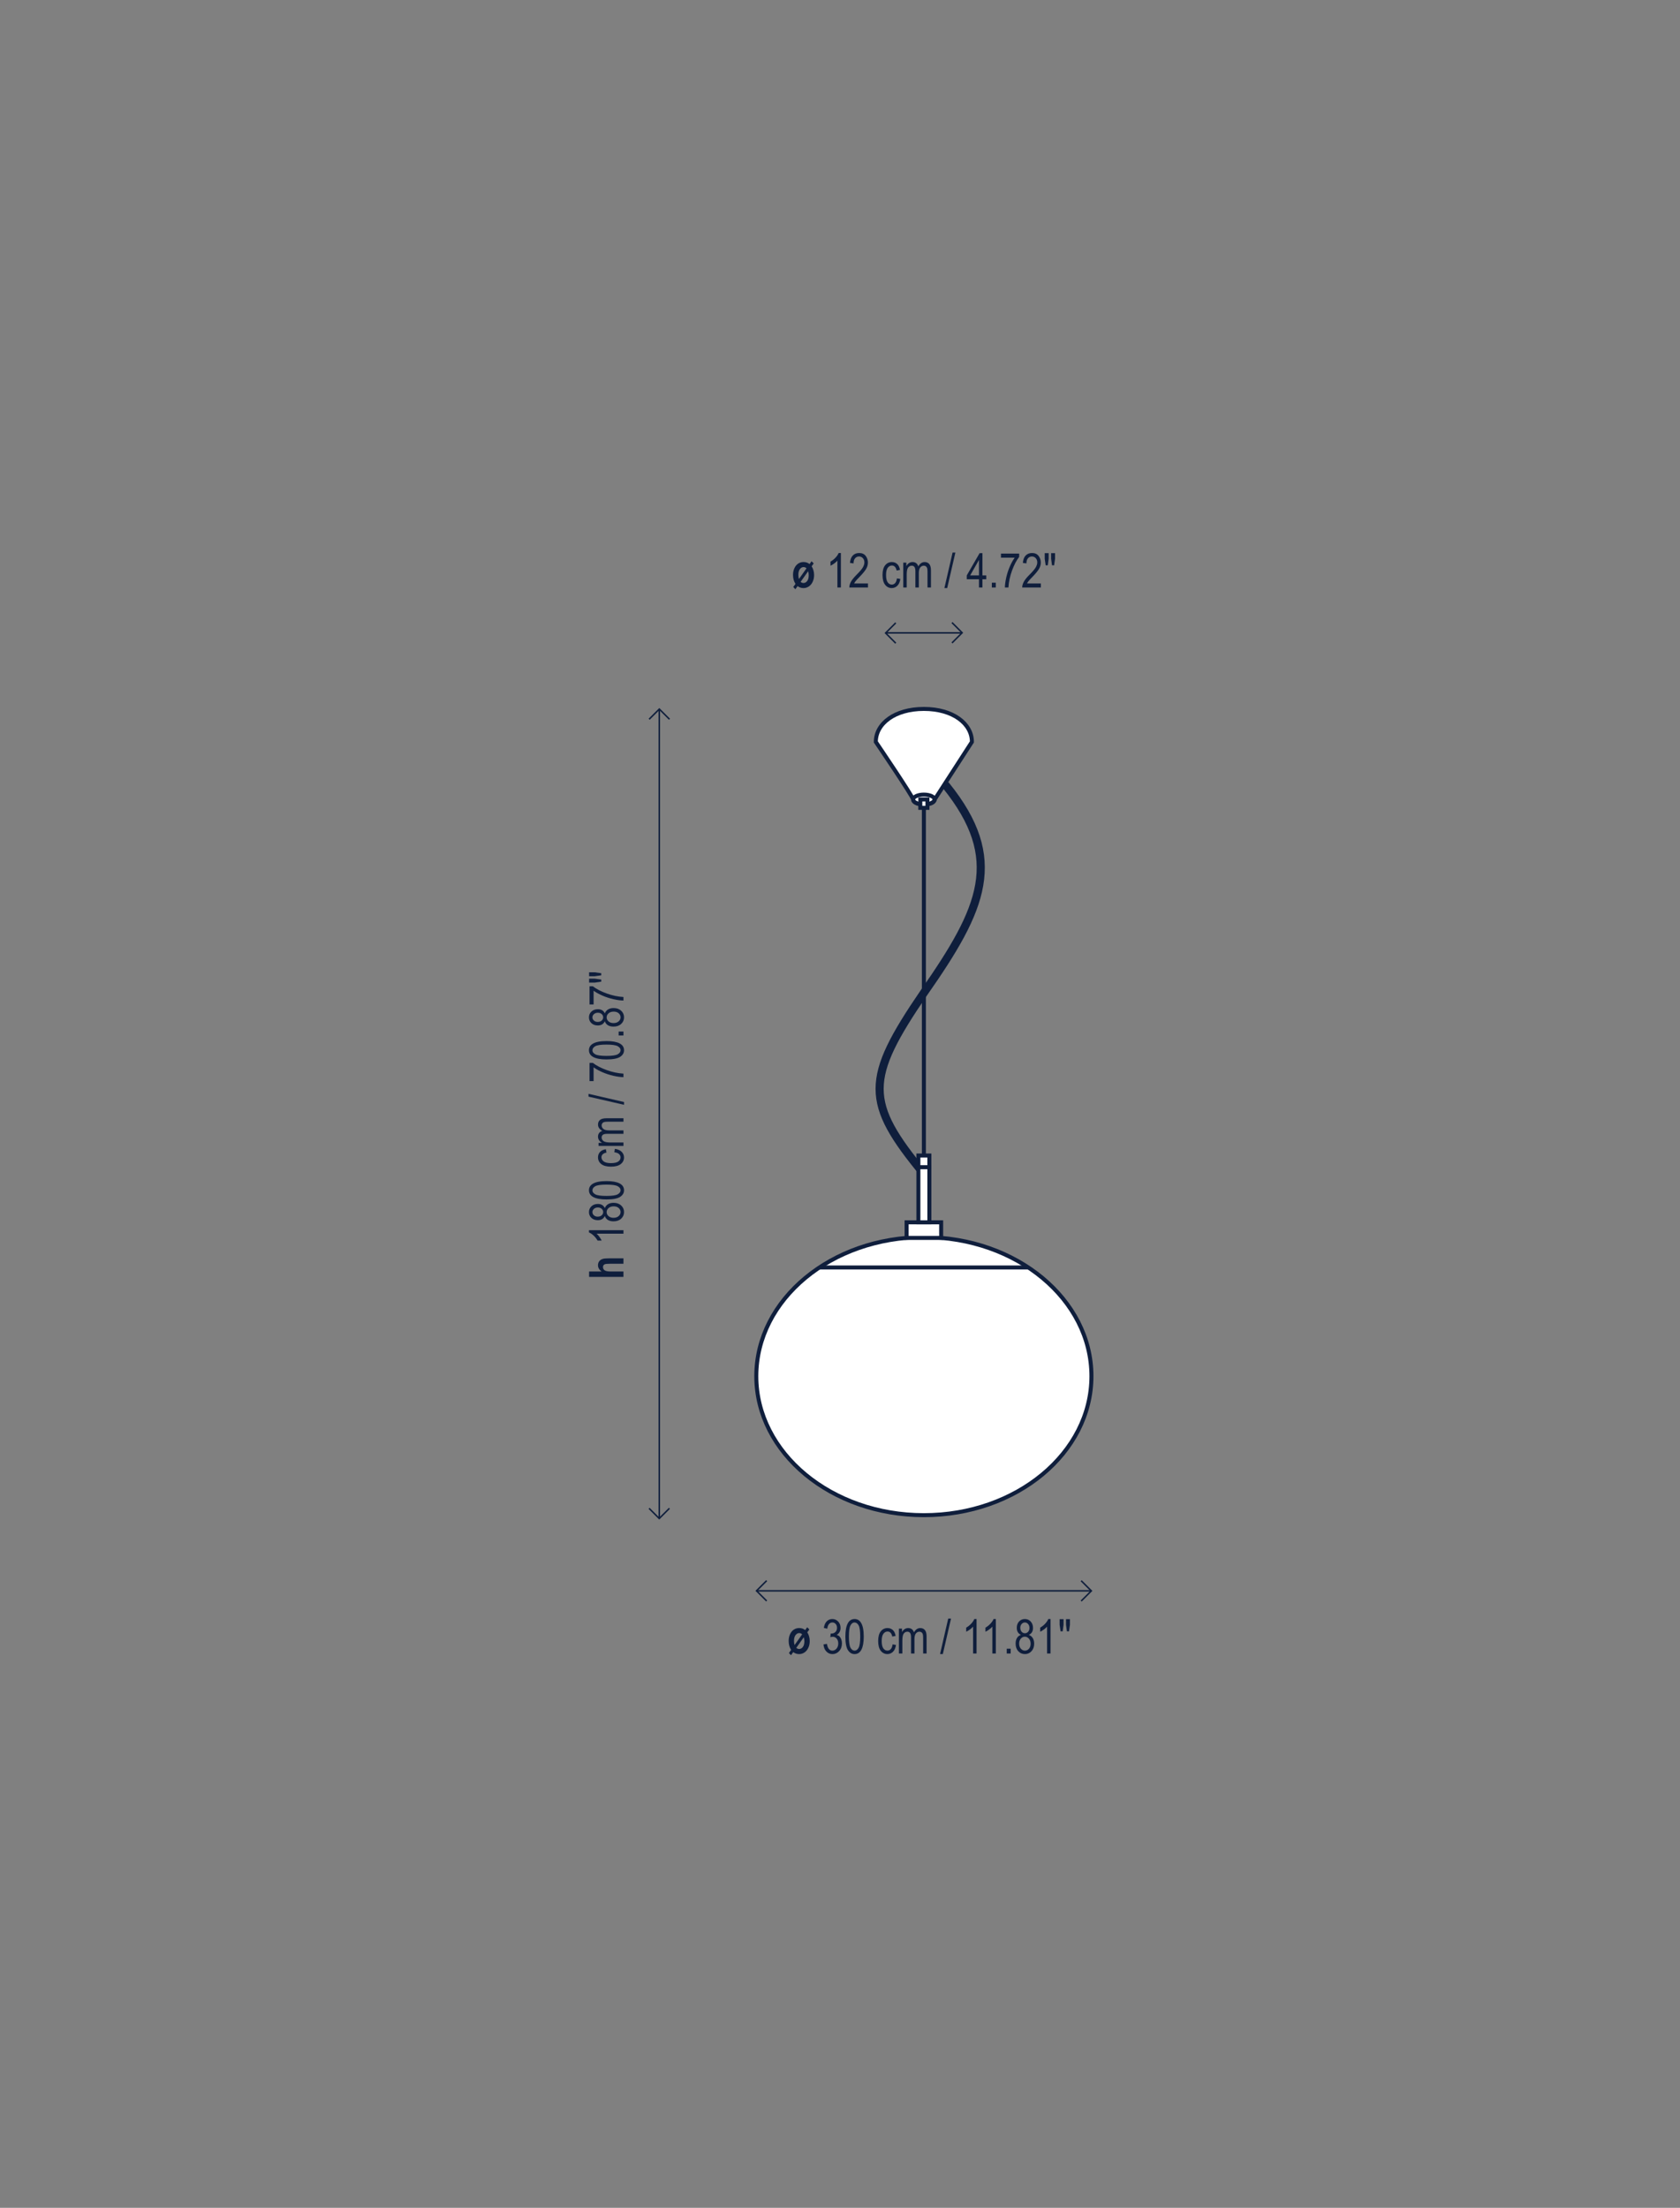 <?xml version="1.0" encoding="utf-8"?>
<!-- Generator: Adobe Illustrator 15.1.0, SVG Export Plug-In . SVG Version: 6.00 Build 0)  -->
<!DOCTYPE svg PUBLIC "-//W3C//DTD SVG 1.1//EN" "http://www.w3.org/Graphics/SVG/1.1/DTD/svg11.dtd">
<svg version="1.1" id="Capa_3" xmlns="http://www.w3.org/2000/svg" xmlns:xlink="http://www.w3.org/1999/xlink" x="0px" y="0px"
	 width="560px" height="736px" viewBox="0 0 560 736" enable-background="new 0 0 560 736" xml:space="preserve">
<rect x="0" y="0" width="560" height="736" fill="#808080" stroke="none"/>
<g>
	<g>
		<g>
			<g>
				<polyline fill="none" stroke="#0F1E3C" stroke-width="0.5" stroke-miterlimit="3.864" points="255.558,533.706 
					252.169,530.316 255.558,526.928 				"/>
				<polyline fill="none" stroke="#0F1E3C" stroke-width="0.5" stroke-miterlimit="3.864" points="360.39,526.951 363.781,530.342 
					360.39,533.727 				"/>
				
					<line fill="none" stroke="#0F1E3C" stroke-width="0.5" stroke-miterlimit="3.864" x1="252.119" y1="530.328" x2="363.83" y2="530.328"/>
			</g>
		</g>
		<g>
			<g>
				<g>
					<path fill="#0F1E3C" d="M268.396,543.407l0.666-0.938l0.722,0.721l-0.692,0.976c0.238,0.344,0.434,0.773,0.589,1.29
						c0.155,0.516,0.232,1.051,0.232,1.604c0,0.85-0.163,1.613-0.488,2.291s-0.757,1.191-1.293,1.54
						c-0.537,0.35-1.121,0.524-1.751,0.524c-0.729,0-1.386-0.22-1.969-0.659l-0.74,1.042l-0.697-0.743l0.741-1.045
						c-0.55-0.82-0.826-1.819-0.826-2.999c0-0.836,0.159-1.589,0.477-2.259c0.317-0.671,0.739-1.176,1.265-1.516
						c0.526-0.339,1.114-0.509,1.765-0.509C267.162,542.727,267.828,542.953,268.396,543.407z M267.384,544.834
						c-0.287-0.285-0.612-0.428-0.978-0.428c-0.469,0-0.875,0.225-1.22,0.674s-0.516,1.089-0.516,1.919
						c0,0.522,0.063,0.987,0.189,1.395L267.384,544.834z M267.935,545.792l-2.514,3.54c0.286,0.253,0.606,0.379,0.96,0.379
						c0.484,0,0.896-0.222,1.234-0.665s0.508-1.079,0.508-1.908C268.124,546.674,268.061,546.226,267.935,545.792z"/>
				</g>
				<g>
					<path fill="#0F1E3C" d="M274.496,548.188l1.148-0.188c0.24,1.505,0.848,2.258,1.824,2.258c0.527,0,0.984-0.223,1.37-0.669
						s0.579-1.024,0.579-1.733c0-0.668-0.177-1.205-0.531-1.612s-0.789-0.61-1.305-0.61c-0.219,0-0.49,0.052-0.813,0.156
						l0.133-1.234l0.18,0.016c0.57,0,1.033-0.174,1.388-0.522c0.355-0.348,0.533-0.813,0.533-1.396c0-0.535-0.149-0.965-0.446-1.29
						c-0.298-0.325-0.661-0.487-1.088-0.487c-0.444,0-0.819,0.171-1.124,0.512c-0.306,0.341-0.5,0.858-0.583,1.551l-1.148-0.25
						c0.146-0.979,0.474-1.719,0.984-2.219s1.127-0.75,1.852-0.75c0.76,0,1.406,0.281,1.938,0.843
						c0.531,0.563,0.797,1.271,0.797,2.124c0,0.521-0.112,0.981-0.338,1.382s-0.54,0.716-0.944,0.944
						c0.374,0.104,0.682,0.276,0.926,0.516c0.243,0.239,0.44,0.56,0.591,0.96c0.151,0.401,0.225,0.849,0.225,1.343
						c0,1.052-0.309,1.912-0.929,2.581c-0.62,0.669-1.362,1.003-2.227,1.003c-0.802,0-1.482-0.292-2.039-0.875
						S274.574,549.172,274.496,548.188z"/>
					<path fill="#0F1E3C" d="M281.793,545.571c0-1.922,0.26-3.378,0.777-4.367c0.52-0.989,1.283-1.484,2.293-1.484
						c0.896,0,1.602,0.401,2.117,1.203c0.625,0.969,0.938,2.519,0.938,4.648c0,1.911-0.258,3.363-0.773,4.355
						s-1.281,1.488-2.297,1.488c-0.895,0-1.629-0.438-2.199-1.313S281.793,547.716,281.793,545.571z M282.972,545.567
						c0,1.861,0.18,3.108,0.537,3.741c0.357,0.634,0.814,0.95,1.373,0.95c0.527,0,0.969-0.32,1.324-0.962
						c0.354-0.641,0.531-1.884,0.531-3.729c0-1.866-0.178-3.114-0.535-3.745s-0.822-0.946-1.391-0.946
						c-0.521,0-0.959,0.32-1.311,0.962C283.148,542.478,282.972,543.721,282.972,545.567z"/>
					<path fill="#0F1E3C" d="M297.519,548.18l1.133,0.18c-0.129,0.989-0.457,1.745-0.98,2.266s-1.152,0.781-1.887,0.781
						c-0.891,0-1.623-0.366-2.199-1.098c-0.574-0.731-0.863-1.813-0.863-3.246c0-1.442,0.291-2.524,0.871-3.246
						c0.582-0.722,1.328-1.082,2.238-1.082c0.703,0,1.297,0.219,1.777,0.656c0.482,0.438,0.791,1.094,0.926,1.969l-1.117,0.203
						c-0.109-0.56-0.299-0.979-0.57-1.256c-0.27-0.277-0.596-0.416-0.977-0.416c-0.566,0-1.037,0.251-1.41,0.754
						c-0.371,0.503-0.559,1.301-0.559,2.395c0,1.13,0.18,1.948,0.535,2.453c0.357,0.505,0.814,0.758,1.371,0.758
						c0.438,0,0.813-0.168,1.121-0.504C297.24,549.41,297.437,548.888,297.519,548.18z"/>
					<path fill="#0F1E3C" d="M299.636,551.219v-8.297h1.031v1.156c0.229-0.43,0.523-0.761,0.883-0.994
						c0.357-0.233,0.75-0.35,1.178-0.35c0.477,0,0.881,0.123,1.211,0.369c0.332,0.246,0.566,0.604,0.707,1.076
						c0.271-0.481,0.584-0.843,0.938-1.084c0.352-0.241,0.742-0.361,1.172-0.361c0.652,0,1.168,0.222,1.543,0.664
						c0.377,0.442,0.564,1.151,0.564,2.125v5.695h-1.148v-5.232c0-0.594-0.043-1.016-0.129-1.263
						c-0.086-0.248-0.227-0.439-0.42-0.575s-0.412-0.203-0.652-0.203c-0.498,0-0.904,0.197-1.217,0.591
						c-0.314,0.394-0.473,1.013-0.473,1.857v4.825h-1.148v-5.396c0-0.688-0.105-1.173-0.316-1.455
						c-0.211-0.281-0.5-0.422-0.871-0.422c-0.525,0-0.941,0.213-1.246,0.638s-0.457,1.2-0.457,2.326v4.31H299.636z"/>
					<path fill="#0F1E3C" d="M313.349,551.406l2.721-11.836h0.938l-2.729,11.836H313.349z"/>
					<path fill="#0F1E3C" d="M325.519,551.219h-1.156v-8.961c-0.266,0.313-0.621,0.632-1.07,0.957
						c-0.447,0.325-0.859,0.571-1.234,0.738v-1.359c0.637-0.364,1.197-0.81,1.684-1.336c0.488-0.526,0.83-1.039,1.027-1.539h0.75
						V551.219z"/>
				</g>
				<g>
					<path fill="#0F1E3C" d="M331.939,551.219h-1.156v-8.961c-0.266,0.313-0.623,0.632-1.07,0.957
						c-0.449,0.325-0.859,0.571-1.234,0.738v-1.359c0.635-0.364,1.195-0.81,1.684-1.336c0.486-0.526,0.828-1.039,1.027-1.539h0.75
						V551.219z"/>
					<path fill="#0F1E3C" d="M335.58,551.219v-1.602h1.313v1.602H335.58z"/>
					<path fill="#0F1E3C" d="M340.32,545.004c-0.459-0.208-0.809-0.507-1.043-0.895c-0.236-0.388-0.354-0.87-0.354-1.447
						c0-0.869,0.256-1.577,0.768-2.124c0.512-0.546,1.154-0.819,1.928-0.819c0.779,0,1.426,0.278,1.943,0.835
						c0.516,0.557,0.775,1.275,0.775,2.155c0,0.551-0.115,1.019-0.344,1.4c-0.229,0.383-0.576,0.681-1.039,0.895
						c0.568,0.224,1.004,0.586,1.309,1.086c0.305,0.501,0.457,1.121,0.457,1.861c0,1.021-0.295,1.854-0.887,2.497
						c-0.59,0.644-1.322,0.966-2.195,0.966c-0.885,0-1.623-0.322-2.213-0.966s-0.885-1.489-0.885-2.536
						c0-0.767,0.156-1.398,0.473-1.896C339.328,545.519,339.763,545.181,340.32,545.004z M339.72,547.914
						c0,0.703,0.188,1.27,0.564,1.699s0.828,0.645,1.354,0.645c0.529,0,0.979-0.208,1.348-0.625s0.555-0.974,0.555-1.672
						c0-0.703-0.189-1.27-0.57-1.699c-0.379-0.43-0.834-0.645-1.363-0.645c-0.525,0-0.971,0.214-1.338,0.641
						C339.904,546.685,339.72,547.238,339.72,547.914z M340.103,542.621c0,0.562,0.148,1.009,0.443,1.341
						c0.297,0.333,0.66,0.499,1.092,0.499c0.42,0,0.779-0.164,1.074-0.491c0.297-0.327,0.445-0.751,0.445-1.271
						c0-0.535-0.152-0.974-0.457-1.313c-0.303-0.341-0.662-0.511-1.078-0.511s-0.773,0.166-1.072,0.499
						C340.252,541.706,340.103,542.122,340.103,542.621z"/>
					<path fill="#0F1E3C" d="M350.181,551.219h-1.156v-8.961c-0.266,0.313-0.623,0.632-1.07,0.957
						c-0.449,0.325-0.859,0.571-1.234,0.738v-1.359c0.635-0.364,1.195-0.81,1.684-1.336c0.486-0.526,0.828-1.039,1.027-1.539h0.75
						V551.219z"/>
					<path fill="#0F1E3C" d="M353.525,543.821l-0.32-2.18v-1.875h1.313v1.875l-0.289,2.18H353.525z M355.642,543.821l-0.305-2.18
						v-1.875h1.313v1.875l-0.313,2.18H355.642z"/>
				</g>
			</g>
		</g>
	</g>
	<g>
		<g>
			<line fill="none" x1="219.758" y1="506.263" x2="219.76" y2="236.327"/>
			<g>
				<polyline fill="none" stroke="#0F1E3C" stroke-width="0.5" stroke-miterlimit="3.864" points="223.135,502.821 
					219.745,506.211 216.357,502.821 				"/>
				<polyline fill="none" stroke="#0F1E3C" stroke-width="0.5" stroke-miterlimit="3.864" points="216.382,239.767 
					219.771,236.378 223.16,239.767 				"/>
				
					<line fill="none" stroke="#0F1E3C" stroke-width="0.5" stroke-miterlimit="3.864" x1="219.758" y1="506.263" x2="219.76" y2="236.327"/>
			</g>
		</g>
		<g>
			<g>
				<g>
					<path fill="#0F1E3C" d="M196.365,423.873h4.203c-0.417-0.286-0.728-0.603-0.934-0.949c-0.206-0.346-0.309-0.723-0.309-1.129
						c0-0.541,0.144-0.994,0.43-1.359c0.287-0.364,0.693-0.625,1.22-0.781c0.386-0.114,1.043-0.172,1.971-0.172h4.872v1.805h-4.388
						c-1.017,0-1.653,0.065-1.909,0.195c-0.344,0.182-0.516,0.49-0.516,0.927c0,0.462,0.187,0.821,0.56,1.078
						c0.373,0.258,1.07,0.386,2.092,0.386h4.161v1.805h-11.454V423.873z"/>
				</g>
				<g>
					<path fill="#0F1E3C" d="M207.818,410.103v1.156h-8.961c0.313,0.266,0.631,0.623,0.957,1.07
						c0.326,0.448,0.572,0.859,0.738,1.234h-1.359c-0.365-0.636-0.81-1.196-1.336-1.684c-0.526-0.486-1.039-0.829-1.539-1.027v-0.75
						H207.818z"/>
					<path fill="#0F1E3C" d="M201.603,405.369c-0.208,0.461-0.506,0.809-0.894,1.044c-0.388,0.236-0.871,0.354-1.448,0.354
						c-0.869,0-1.577-0.256-2.124-0.768c-0.546-0.511-0.819-1.153-0.819-1.928c0-0.779,0.278-1.427,0.835-1.943
						c0.557-0.517,1.275-0.775,2.155-0.775c0.552,0,1.019,0.115,1.401,0.344c0.383,0.229,0.681,0.575,0.894,1.039
						c0.224-0.567,0.586-1.004,1.086-1.309c0.5-0.305,1.121-0.457,1.861-0.457c1.021,0,1.854,0.296,2.498,0.886
						c0.644,0.591,0.965,1.322,0.965,2.196c0,0.885-0.322,1.622-0.965,2.212c-0.644,0.591-1.49,0.886-2.537,0.886
						c-0.766,0-1.398-0.157-1.896-0.473C202.117,406.363,201.78,405.926,201.603,405.369z M199.22,405.587
						c0.562,0,1.008-0.147,1.341-0.444c0.333-0.296,0.499-0.659,0.499-1.091c0-0.421-0.164-0.779-0.491-1.075
						c-0.327-0.296-0.751-0.444-1.271-0.444c-0.535,0-0.973,0.152-1.313,0.456s-0.511,0.664-0.511,1.079
						c0,0.416,0.167,0.773,0.499,1.071C198.305,405.438,198.721,405.587,199.22,405.587z M204.513,405.97
						c0.703,0,1.27-0.188,1.699-0.565c0.43-0.376,0.645-0.827,0.645-1.353c0-0.53-0.208-0.979-0.625-1.349s-0.974-0.554-1.672-0.554
						c-0.703,0-1.27,0.19-1.7,0.569c-0.43,0.38-0.645,0.834-0.645,1.364c0,0.525,0.214,0.971,0.641,1.337
						C203.284,405.786,203.836,405.97,204.513,405.97z"/>
					<path fill="#0F1E3C" d="M202.169,399.854c-1.922,0-3.377-0.259-4.367-0.777s-1.484-1.282-1.484-2.293
						c0-0.896,0.401-1.602,1.203-2.117c0.969-0.625,2.519-0.938,4.648-0.938c1.912,0,3.364,0.258,4.356,0.773
						s1.488,1.281,1.488,2.297c0,0.896-0.438,1.629-1.313,2.199S204.315,399.854,202.169,399.854z M202.165,398.674
						c1.861,0,3.108-0.179,3.742-0.536s0.95-0.815,0.95-1.374c0-0.527-0.321-0.968-0.962-1.323c-0.641-0.354-1.884-0.532-3.73-0.532
						c-1.866,0-3.115,0.179-3.745,0.536c-0.631,0.357-0.946,0.821-0.946,1.39c0,0.522,0.321,0.959,0.962,1.312
						S200.32,398.674,202.165,398.674z"/>
					<path fill="#0F1E3C" d="M204.779,384.127l0.18-1.133c0.99,0.131,1.745,0.457,2.266,0.98s0.781,1.152,0.781,1.887
						c0,0.891-0.366,1.624-1.098,2.199s-1.814,0.863-3.247,0.863c-1.442,0-2.524-0.29-3.246-0.871
						c-0.721-0.581-1.082-1.326-1.082-2.238c0-0.703,0.219-1.295,0.656-1.777c0.438-0.481,1.094-0.79,1.969-0.926l0.203,1.117
						c-0.56,0.109-0.979,0.3-1.256,0.57c-0.277,0.271-0.416,0.597-0.416,0.977c0,0.568,0.251,1.038,0.754,1.41
						c0.503,0.372,1.301,0.559,2.395,0.559c1.13,0,1.948-0.179,2.454-0.535s0.758-0.813,0.758-1.371
						c0-0.438-0.168-0.811-0.504-1.121C206.01,384.407,205.487,384.211,204.779,384.127z"/>
					<path fill="#0F1E3C" d="M207.818,382.011h-8.297v-1.031h1.156c-0.43-0.229-0.761-0.522-0.994-0.881
						c-0.233-0.359-0.35-0.752-0.35-1.178c0-0.479,0.123-0.883,0.369-1.213s0.605-0.565,1.077-0.706
						c-0.482-0.271-0.843-0.584-1.084-0.937c-0.241-0.353-0.361-0.743-0.361-1.172c0-0.653,0.221-1.168,0.664-1.545
						c0.443-0.376,1.151-0.563,2.125-0.563h5.696v1.147h-5.232c-0.594,0-1.016,0.044-1.263,0.13
						c-0.248,0.087-0.439,0.227-0.575,0.42c-0.136,0.194-0.204,0.411-0.204,0.652c0,0.498,0.197,0.903,0.59,1.218
						c0.394,0.313,1.013,0.471,1.858,0.471h4.826v1.148h-5.396c-0.688,0-1.173,0.105-1.455,0.316
						c-0.281,0.211-0.422,0.502-0.422,0.871c0,0.526,0.212,0.941,0.638,1.246c0.425,0.305,1.2,0.457,2.327,0.457h4.31V382.011z"/>
					<path fill="#0F1E3C" d="M208.006,368.3l-11.836-2.721v-0.938l11.836,2.729V368.3z"/>
					<path fill="#0F1E3C" d="M197.865,360.395h-1.352v-6.07h1.094c1.177,0.906,2.71,1.703,4.598,2.391
						c1.888,0.688,3.76,1.084,5.614,1.188v1.18c-0.958-0.016-2.076-0.168-3.352-0.456c-1.276-0.288-2.493-0.685-3.649-1.188
						s-2.141-1.047-2.953-1.629V360.395z"/>
					<path fill="#0F1E3C" d="M202.169,353.176c-1.922,0-3.377-0.259-4.367-0.777s-1.484-1.282-1.484-2.293
						c0-0.896,0.401-1.602,1.203-2.117c0.969-0.625,2.519-0.938,4.648-0.938c1.912,0,3.364,0.258,4.356,0.773
						s1.488,1.281,1.488,2.297c0,0.896-0.438,1.629-1.313,2.199S204.315,353.176,202.169,353.176z M202.165,351.996
						c1.861,0,3.108-0.179,3.742-0.536s0.95-0.815,0.95-1.374c0-0.527-0.321-0.968-0.962-1.323c-0.641-0.354-1.884-0.532-3.73-0.532
						c-1.866,0-3.115,0.179-3.745,0.536c-0.631,0.357-0.946,0.821-0.946,1.39c0,0.522,0.321,0.959,0.962,1.312
						C199.077,351.82,200.32,351.996,202.165,351.996z"/>
					<path fill="#0F1E3C" d="M207.818,345.192h-1.602v-1.313h1.602V345.192z"/>
					<path fill="#0F1E3C" d="M201.603,340.45c-0.208,0.461-0.506,0.81-0.894,1.045s-0.871,0.354-1.448,0.354
						c-0.869,0-1.577-0.256-2.124-0.768c-0.546-0.512-0.819-1.154-0.819-1.928c0-0.779,0.278-1.427,0.835-1.943
						c0.557-0.517,1.275-0.775,2.155-0.775c0.552,0,1.019,0.114,1.401,0.344c0.383,0.229,0.681,0.575,0.894,1.039
						c0.224-0.568,0.586-1.004,1.086-1.309c0.5-0.305,1.121-0.457,1.861-0.457c1.021,0,1.854,0.295,2.498,0.886
						s0.965,1.322,0.965,2.196c0,0.884-0.322,1.621-0.965,2.212s-1.49,0.886-2.537,0.886c-0.766,0-1.398-0.157-1.896-0.473
						C202.117,341.445,201.78,341.008,201.603,340.45z M199.22,340.669c0.562,0,1.008-0.148,1.341-0.444
						c0.333-0.296,0.499-0.659,0.499-1.091c0-0.421-0.164-0.779-0.491-1.075c-0.327-0.296-0.751-0.444-1.271-0.444
						c-0.535,0-0.973,0.152-1.313,0.456s-0.511,0.663-0.511,1.079s0.167,0.772,0.499,1.071S198.721,340.669,199.22,340.669z
						 M204.513,341.052c0.703,0,1.27-0.188,1.699-0.565s0.645-0.827,0.645-1.353c0-0.53-0.208-0.979-0.625-1.349
						s-0.974-0.554-1.672-0.554c-0.703,0-1.27,0.189-1.7,0.569c-0.43,0.379-0.645,0.834-0.645,1.364
						c0,0.524,0.214,0.971,0.641,1.337C203.284,340.868,203.836,341.052,204.513,341.052z"/>
					<path fill="#0F1E3C" d="M197.865,334.857h-1.352v-6.069h1.094c1.177,0.906,2.71,1.703,4.598,2.39
						c1.888,0.688,3.76,1.084,5.614,1.188v1.18c-0.958-0.016-2.076-0.167-3.352-0.456c-1.276-0.288-2.493-0.684-3.649-1.188
						c-1.156-0.504-2.141-1.047-2.953-1.628V334.857z"/>
					<path fill="#0F1E3C" d="M200.419,325.13l-2.18,0.305h-1.875v-1.313h1.875l2.18,0.313V325.13z M200.419,327.247l-2.18,0.32
						h-1.875v-1.313h1.875l2.18,0.289V327.247z"/>
				</g>
			</g>
		</g>
	</g>
	<g>
		<g>
			<g>
				<polyline fill="none" stroke="#0F1E3C" stroke-width="0.5" stroke-miterlimit="3.864" points="298.582,214.417 
					295.197,211.028 298.582,207.64 				"/>
				<polyline fill="none" stroke="#0F1E3C" stroke-width="0.5" stroke-miterlimit="3.864" points="317.328,207.546 
					320.715,210.936 317.328,214.324 				"/>
				
					<line fill="none" stroke="#0F1E3C" stroke-width="0.5" stroke-miterlimit="3.864" x1="295.201" y1="210.983" x2="320.707" y2="210.983"/>
			</g>
		</g>
		<g>
			<g>
				<g>
					<path fill="#0F1E3C" d="M269.847,188.039l0.666-0.938l0.722,0.721l-0.692,0.975c0.238,0.345,0.434,0.774,0.589,1.291
						c0.155,0.516,0.232,1.05,0.232,1.603c0,0.851-0.163,1.614-0.488,2.292s-0.757,1.19-1.293,1.54s-1.121,0.524-1.751,0.524
						c-0.729,0-1.386-0.22-1.969-0.659l-0.74,1.042l-0.697-0.743l0.741-1.046c-0.55-0.819-0.826-1.818-0.826-2.999
						c0-0.835,0.159-1.588,0.477-2.259c0.317-0.67,0.739-1.176,1.265-1.515c0.526-0.34,1.114-0.509,1.765-0.509
						C268.614,187.36,269.28,187.586,269.847,188.039z M268.836,189.467c-0.287-0.285-0.612-0.428-0.978-0.428
						c-0.469,0-0.875,0.225-1.22,0.674s-0.516,1.089-0.516,1.919c0,0.522,0.063,0.987,0.189,1.395L268.836,189.467z
						 M269.387,190.425l-2.514,3.54c0.286,0.253,0.606,0.379,0.96,0.379c0.484,0,0.896-0.222,1.234-0.665s0.508-1.079,0.508-1.908
						C269.575,191.306,269.512,190.858,269.387,190.425z"/>
				</g>
				<g>
					<path fill="#0F1E3C" d="M280.292,195.852h-1.157v-8.961c-0.266,0.313-0.623,0.631-1.07,0.957
						c-0.448,0.325-0.859,0.571-1.234,0.738v-1.359c0.635-0.365,1.197-0.811,1.684-1.336c0.487-0.526,0.83-1.039,1.028-1.539h0.75
						V195.852z"/>
					<path fill="#0F1E3C" d="M289.324,194.5v1.352h-6.211c-0.016-0.548,0.148-1.16,0.496-1.837c0.346-0.678,0.98-1.478,1.902-2.4
						c1.078-1.073,1.783-1.904,2.117-2.49c0.332-0.587,0.5-1.133,0.5-1.639c0-0.583-0.172-1.059-0.512-1.427
						c-0.342-0.367-0.762-0.551-1.262-0.551c-0.537,0-0.977,0.198-1.32,0.596s-0.516,0.967-0.516,1.709l-1.188-0.148
						c0.082-1.1,0.395-1.926,0.934-2.48s1.248-0.832,2.129-0.832c0.957,0,1.684,0.322,2.176,0.968s0.738,1.38,0.738,2.202
						c0,0.729-0.193,1.428-0.578,2.097c-0.387,0.669-1.117,1.561-2.195,2.677c-0.688,0.703-1.133,1.184-1.332,1.438
						c-0.201,0.256-0.363,0.511-0.488,0.767H289.324z"/>
					<path fill="#0F1E3C" d="M298.972,192.813l1.133,0.18c-0.131,0.989-0.457,1.744-0.98,2.266
						c-0.523,0.521-1.152,0.781-1.887,0.781c-0.891,0-1.625-0.366-2.199-1.098c-0.576-0.732-0.863-1.814-0.863-3.246
						c0-1.443,0.289-2.525,0.871-3.246c0.58-0.722,1.326-1.082,2.238-1.082c0.703,0,1.295,0.219,1.777,0.656
						c0.48,0.438,0.789,1.094,0.926,1.969l-1.117,0.203c-0.109-0.561-0.301-0.979-0.57-1.256c-0.271-0.277-0.598-0.416-0.977-0.416
						c-0.568,0-1.039,0.251-1.41,0.754c-0.373,0.502-0.559,1.301-0.559,2.395c0,1.13,0.178,1.947,0.535,2.453
						c0.355,0.505,0.813,0.758,1.371,0.758c0.438,0,0.811-0.168,1.121-0.504C298.691,194.043,298.888,193.521,298.972,192.813z"/>
					<path fill="#0F1E3C" d="M301.09,195.852v-8.297h1.031v1.156c0.229-0.43,0.521-0.762,0.881-0.994
						c0.359-0.233,0.752-0.35,1.178-0.35c0.479,0,0.883,0.123,1.213,0.369s0.566,0.604,0.705,1.076
						c0.273-0.481,0.584-0.843,0.938-1.084s0.744-0.361,1.172-0.361c0.654,0,1.168,0.221,1.545,0.664
						c0.375,0.442,0.564,1.15,0.564,2.125v5.695h-1.148v-5.232c0-0.595-0.043-1.016-0.131-1.263
						c-0.086-0.248-0.227-0.439-0.42-0.575s-0.41-0.203-0.652-0.203c-0.496,0-0.902,0.196-1.217,0.59s-0.471,1.013-0.471,1.857
						v4.826h-1.148v-5.396c0-0.688-0.105-1.174-0.316-1.455s-0.502-0.422-0.871-0.422c-0.527,0-0.941,0.212-1.246,0.637
						c-0.305,0.426-0.457,1.201-0.457,2.327v4.31H301.09z"/>
					<path fill="#0F1E3C" d="M314.801,196.039l2.723-11.836h0.938l-2.73,11.836H314.801z"/>
					<path fill="#0F1E3C" d="M326.324,195.852v-2.742h-4.07v-1.289l4.279-7.422h0.947v7.422h1.273v1.289h-1.273v2.742H326.324z
						 M326.324,191.821v-5.164l-2.936,5.164H326.324z"/>
					<path fill="#0F1E3C" d="M330.613,195.852v-1.602h1.313v1.602H330.613z"/>
					<path fill="#0F1E3C" d="M333.652,185.899v-1.352h6.07v1.094c-0.906,1.177-1.703,2.709-2.391,4.598
						c-0.688,1.888-1.084,3.759-1.188,5.613h-1.18c0.016-0.959,0.168-2.076,0.455-3.352c0.289-1.276,0.686-2.492,1.189-3.648
						s1.047-2.141,1.629-2.953H333.652z"/>
					<path fill="#0F1E3C" d="M346.949,194.5v1.352h-6.211c-0.016-0.548,0.148-1.16,0.496-1.837c0.346-0.678,0.98-1.478,1.902-2.4
						c1.078-1.073,1.783-1.904,2.117-2.49c0.332-0.587,0.5-1.133,0.5-1.639c0-0.583-0.172-1.059-0.512-1.427
						c-0.342-0.367-0.762-0.551-1.262-0.551c-0.537,0-0.977,0.198-1.32,0.596s-0.516,0.967-0.516,1.709l-1.188-0.148
						c0.082-1.1,0.395-1.926,0.934-2.48s1.248-0.832,2.129-0.832c0.957,0,1.684,0.322,2.176,0.968s0.738,1.38,0.738,2.202
						c0,0.729-0.193,1.428-0.578,2.097c-0.387,0.669-1.117,1.561-2.195,2.677c-0.688,0.703-1.133,1.184-1.332,1.438
						c-0.201,0.256-0.363,0.511-0.488,0.767H346.949z"/>
					<path fill="#0F1E3C" d="M348.558,188.453l-0.32-2.18v-1.875h1.313v1.875l-0.289,2.18H348.558z M350.676,188.453l-0.305-2.18
						v-1.875h1.313v1.875l-0.313,2.18H350.676z"/>
				</g>
			</g>
		</g>
	</g>
	<g>
		<g>
			<path fill="none" stroke="#0F1E3C" stroke-width="2.699" stroke-linecap="round" stroke-miterlimit="3.864" d="M315.355,261.901
				c19.67,24.46,12.273,40.907-7.395,69.063c-19.67,28.771-19.67,36.484,0,60.329"/>
		</g>
		<g>
			
				<line fill="none" stroke="#0F1E3C" stroke-width="1.333" stroke-miterlimit="3.864" x1="307.961" y1="269.297" x2="307.961" y2="386.364"/>
		</g>
		<g>
			<g>
				<g>
					<path fill="#FFFFFF" d="M252.1,458.765c0-25.591,25.008-46.342,55.861-46.342c30.852,0,55.852,20.751,55.852,46.342
						c0,25.592-25,46.337-55.852,46.337S252.1,484.357,252.1,458.765z"/>
					<path fill="none" stroke="#0F1E3C" stroke-width="1.333" stroke-miterlimit="3.864" d="M252.1,458.765
						c0-25.591,25.008-46.342,55.861-46.342c30.852,0,55.852,20.751,55.852,46.342c0,25.592-25,46.337-55.852,46.337
						S252.1,484.357,252.1,458.765z"/>
				</g>
				<g>
					<g>
						<rect x="302.199" y="407.481" fill="#FFFFFF" width="11.521" height="5.198"/>
						
							<rect x="302.199" y="407.481" fill="none" stroke="#0F1E3C" stroke-width="1.333" stroke-miterlimit="3.864" width="11.521" height="5.198"/>
					</g>
					<g>
						<rect x="306.129" y="389.095" fill="#FFFFFF" width="3.662" height="18.386"/>
						
							<rect x="306.129" y="389.095" fill="none" stroke="#0F1E3C" stroke-width="1.333" stroke-miterlimit="3.864" width="3.662" height="18.386"/>
					</g>
					<g>
						<rect x="306.129" y="385.206" fill="#FFFFFF" width="3.662" height="3.891"/>
						
							<rect x="306.129" y="385.206" fill="none" stroke="#0F1E3C" stroke-width="1.333" stroke-miterlimit="3.864" width="3.662" height="3.891"/>
					</g>
				</g>
			</g>
			<g>
				
					<line fill="none" stroke="#0F1E3C" stroke-width="1.333" stroke-miterlimit="3.864" x1="273.312" y1="422.531" x2="342.597" y2="422.531"/>
			</g>
		</g>
		<g>
			<g>
				<path fill="#FFFFFF" d="M291.941,247.322c0-6.076,6.297-10.994,16.016-10.994s16.012,4.918,16.012,10.994l-12.43,19.223
					c0,0.915-1.602,1.657-3.578,1.657s-3.582-0.742-3.582-1.657S291.941,247.322,291.941,247.322z"/>
				<path fill="none" stroke="#0F1E3C" stroke-width="1.333" stroke-miterlimit="3.864" d="M291.941,247.322
					c0-6.076,6.297-10.994,16.016-10.994s16.012,4.918,16.012,10.994l-12.43,19.223c0,0.915-1.602,1.657-3.578,1.657
					s-3.582-0.742-3.582-1.657S291.941,247.322,291.941,247.322z"/>
			</g>
			<g>
				<g>
					
						<ellipse fill="none" stroke="#0F1E3C" stroke-width="1.333" stroke-miterlimit="3.864" cx="307.961" cy="266.544" rx="3.58" ry="1.657"/>
					<path fill="none" stroke="#0F1E3C" stroke-width="1.333" stroke-miterlimit="3.864" d="M307.961,266.544"/>
				</g>
			</g>
			<g>
				<g>
					<polygon fill="#FFFFFF" points="306.769,266.501 309.15,266.501 309.15,269.307 306.769,269.307 306.769,266.501 					"/>
					<path fill="#FFFFFF" d="M307.961,267.905"/>
				</g>
				<g>
					<polygon fill="none" stroke="#0F1E3C" stroke-width="1.333" stroke-miterlimit="3.864" points="306.769,266.501 
						309.15,266.501 309.15,269.307 306.769,269.307 306.769,266.501 					"/>
					<path fill="none" stroke="#0F1E3C" stroke-width="1.333" stroke-miterlimit="3.864" d="M307.961,267.905"/>
				</g>
			</g>
		</g>
	</g>
</g>
</svg>
